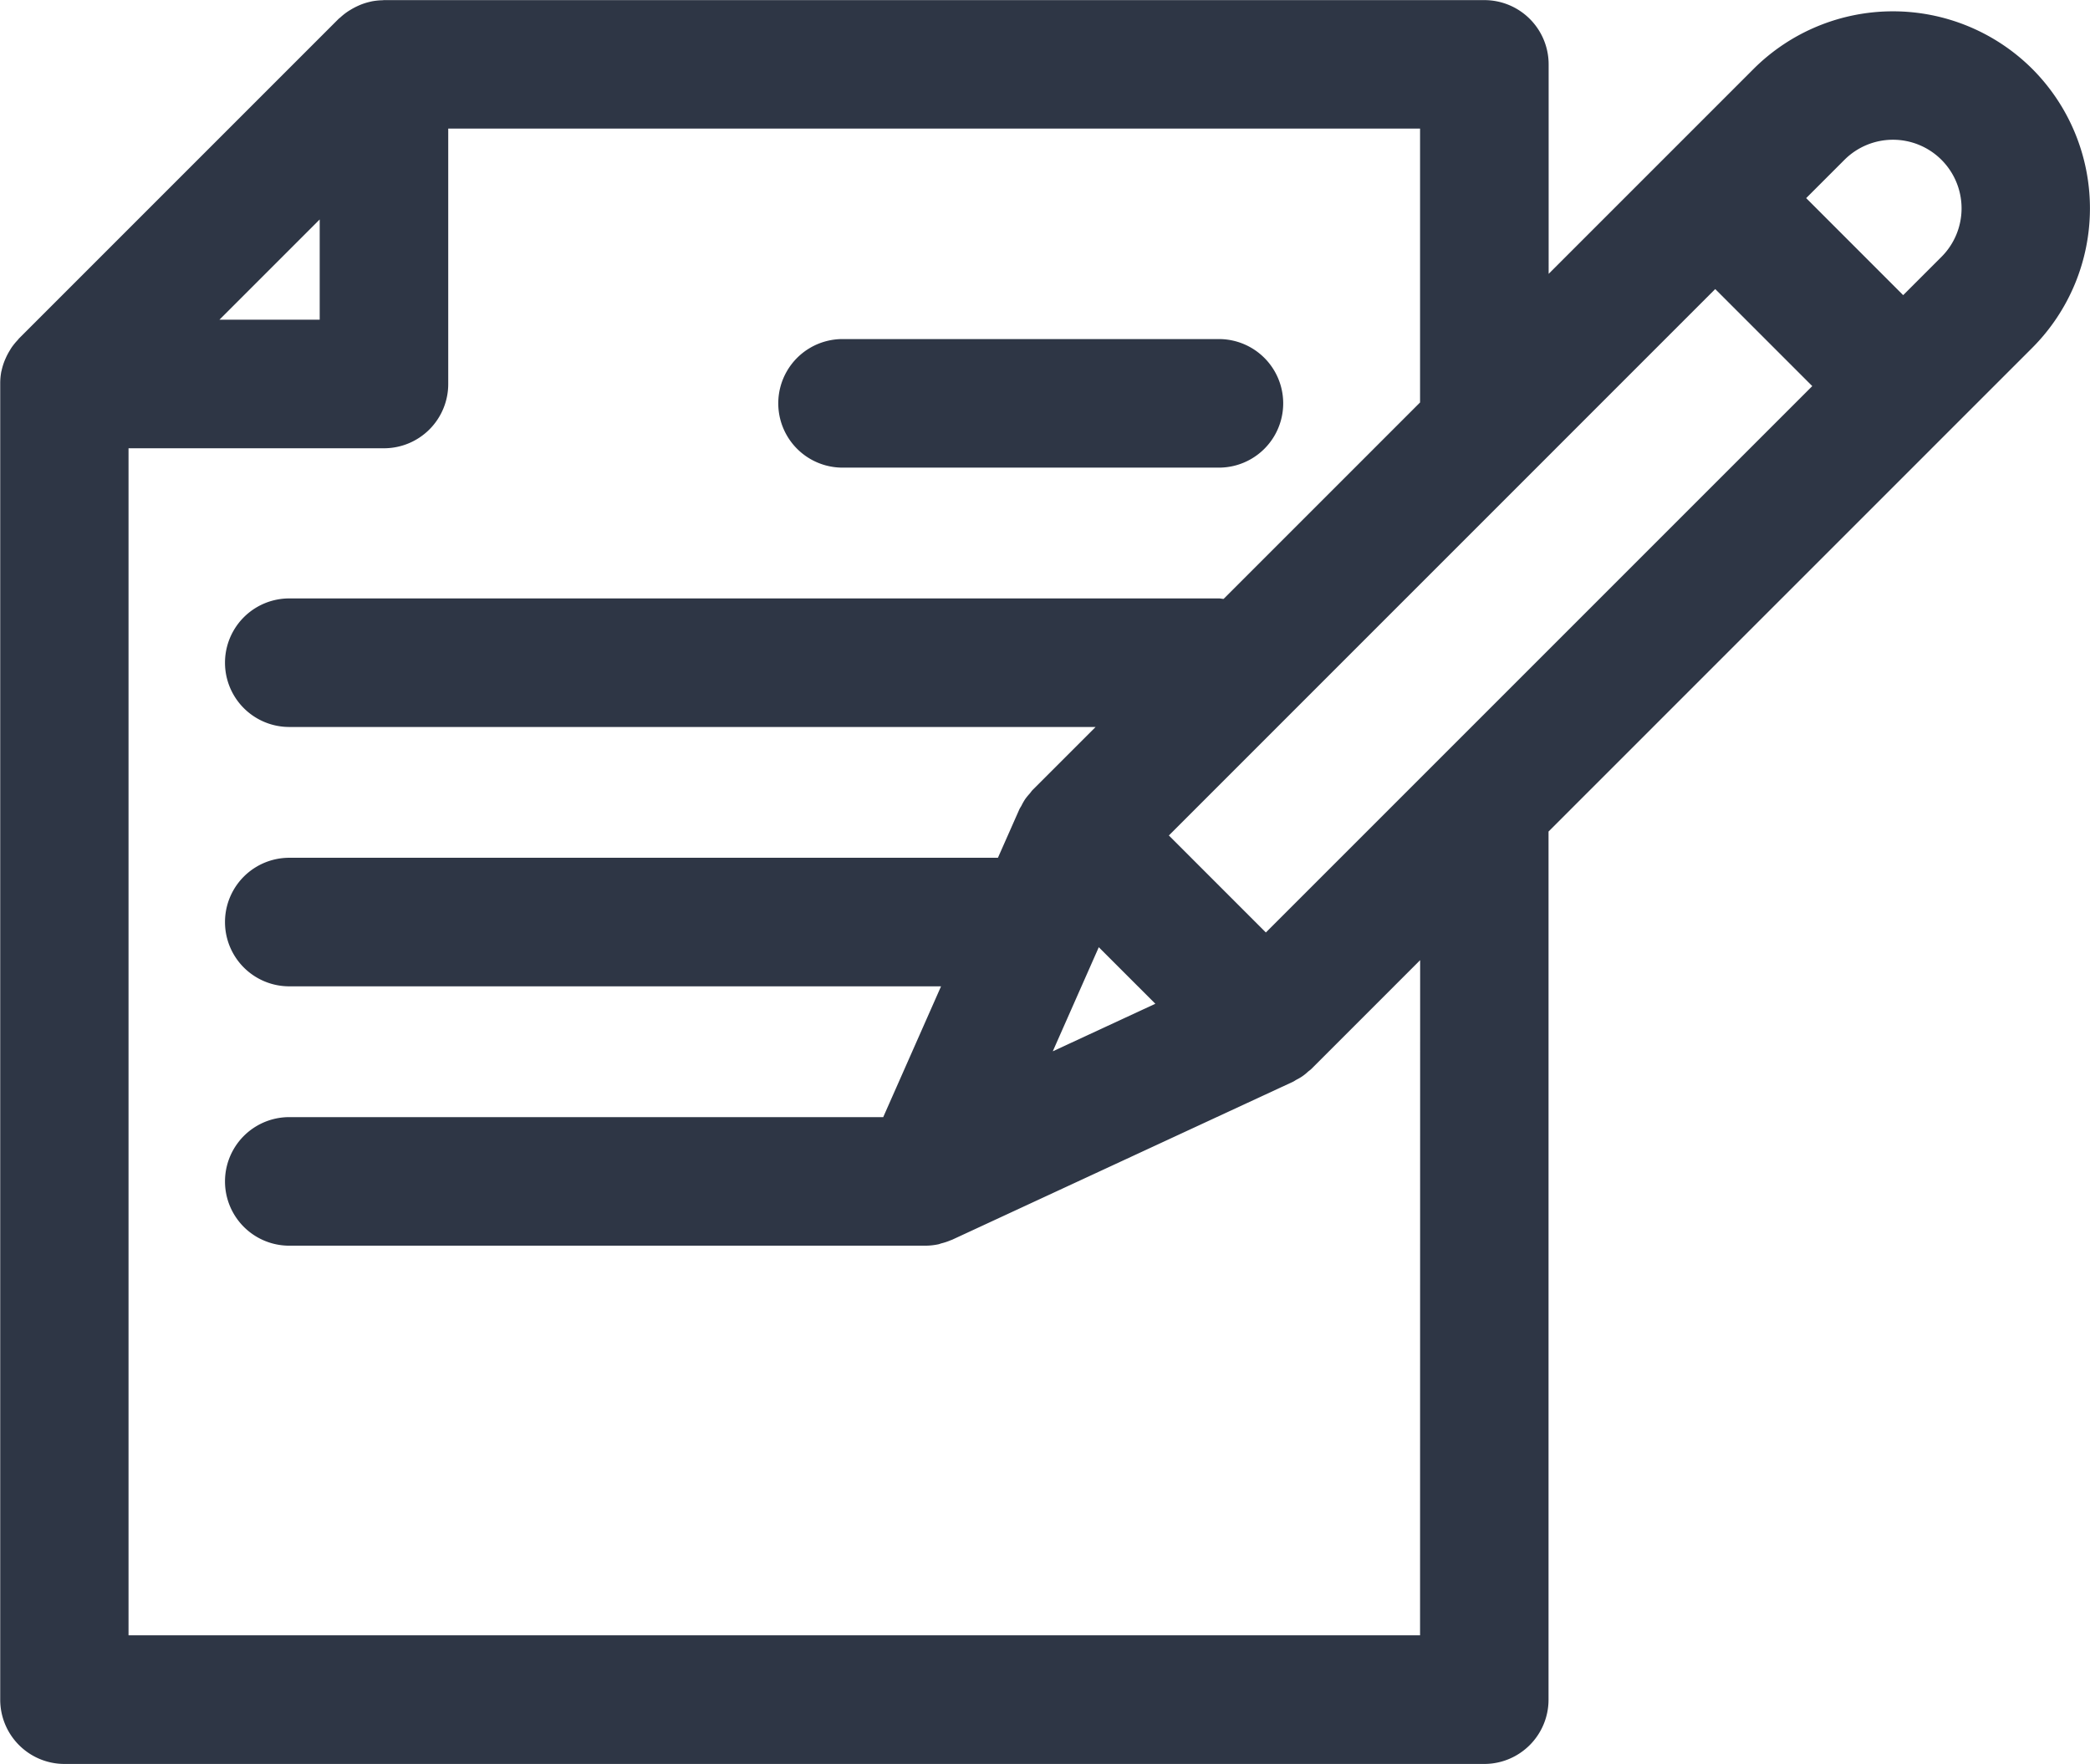 <?xml version="1.0" encoding="UTF-8"?> <svg xmlns="http://www.w3.org/2000/svg" id="Grupo_22" data-name="Grupo 22" width="75.905" height="64.061" viewBox="0 0 75.905 64.061"><path id="Trazado_399" data-name="Trazado 399" d="M1091.963,296.131h13.669a2.334,2.334,0,0,0,0-4.669h-13.669a2.334,2.334,0,0,0,0,4.669Z" transform="translate(-1061.363 -279.148)" fill="#2e3645"></path><path id="Trazado_400" data-name="Trazado 400" d="M1115.005,272.867a7.168,7.168,0,0,0-10.126,0l-3.041,3.041-4.4,4.4V272.7a2.335,2.335,0,0,0-2.334-2.334h-39.965c-.018,0-.036.005-.054.005a2.454,2.454,0,0,0-.364.036c-.032.006-.063.014-.094.021a2.333,2.333,0,0,0-.323.1c-.048.019-.093.04-.139.061a2.3,2.3,0,0,0-.231.124c-.045.027-.089.053-.132.083a2.348,2.348,0,0,0-.249.2c-.02.018-.043.032-.062.051l-11.609,11.609c-.016.017-.028.037-.044.054a2.389,2.389,0,0,0-.214.26c-.029.041-.053.083-.078.125a2.276,2.276,0,0,0-.13.243c-.019.043-.039.085-.056.128a2.244,2.244,0,0,0-.108.353c0,.012-.008.024-.01.036a2.349,2.349,0,0,0-.04.406c0,.015,0,.03,0,.046v47.783a2.335,2.335,0,0,0,2.334,2.334H1095.1a2.335,2.335,0,0,0,2.334-2.334V300.561l14.527-14.527,3.042-3.041A7.17,7.17,0,0,0,1115.005,272.867Zm-6.824,3.3a2.491,2.491,0,0,1,3.524,3.523l-1.391,1.391-3.523-3.524Zm-55.376,2.165v3.64h-3.64Zm39.963,51.421h-46.906V286.642h9.277a2.334,2.334,0,0,0,2.334-2.334v-9.277h35.295v9.947l-7.134,7.134c-.058,0-.113-.017-.171-.017H1051.7a2.334,2.334,0,0,0,0,4.669h29.285l-2.29,2.289c-.038.039-.066.084-.1.125a2.243,2.243,0,0,0-.17.208,2.206,2.206,0,0,0-.13.229c-.026.05-.059.093-.082.145l-.776,1.754H1051.7a2.334,2.334,0,0,0,0,4.669h23.671l-2.1,4.75H1051.7a2.334,2.334,0,0,0,0,4.669h23.1a2.336,2.336,0,0,0,.477-.051c.034-.007.067-.022.1-.032a2.236,2.236,0,0,0,.363-.122c.011,0,.021-.006.031-.01l12.381-5.738c.047-.022.086-.053.131-.077a1.676,1.676,0,0,0,.417-.291c.04-.034.084-.061.122-.1l3.949-3.949ZM1081.1,304.762l2.054,2.054-3.725,1.727Zm6.068-.535-3.523-3.523,19.843-19.844,3.524,3.524Z" transform="translate(-1041.194 -270.362)" fill="#2e3645"></path></svg> 